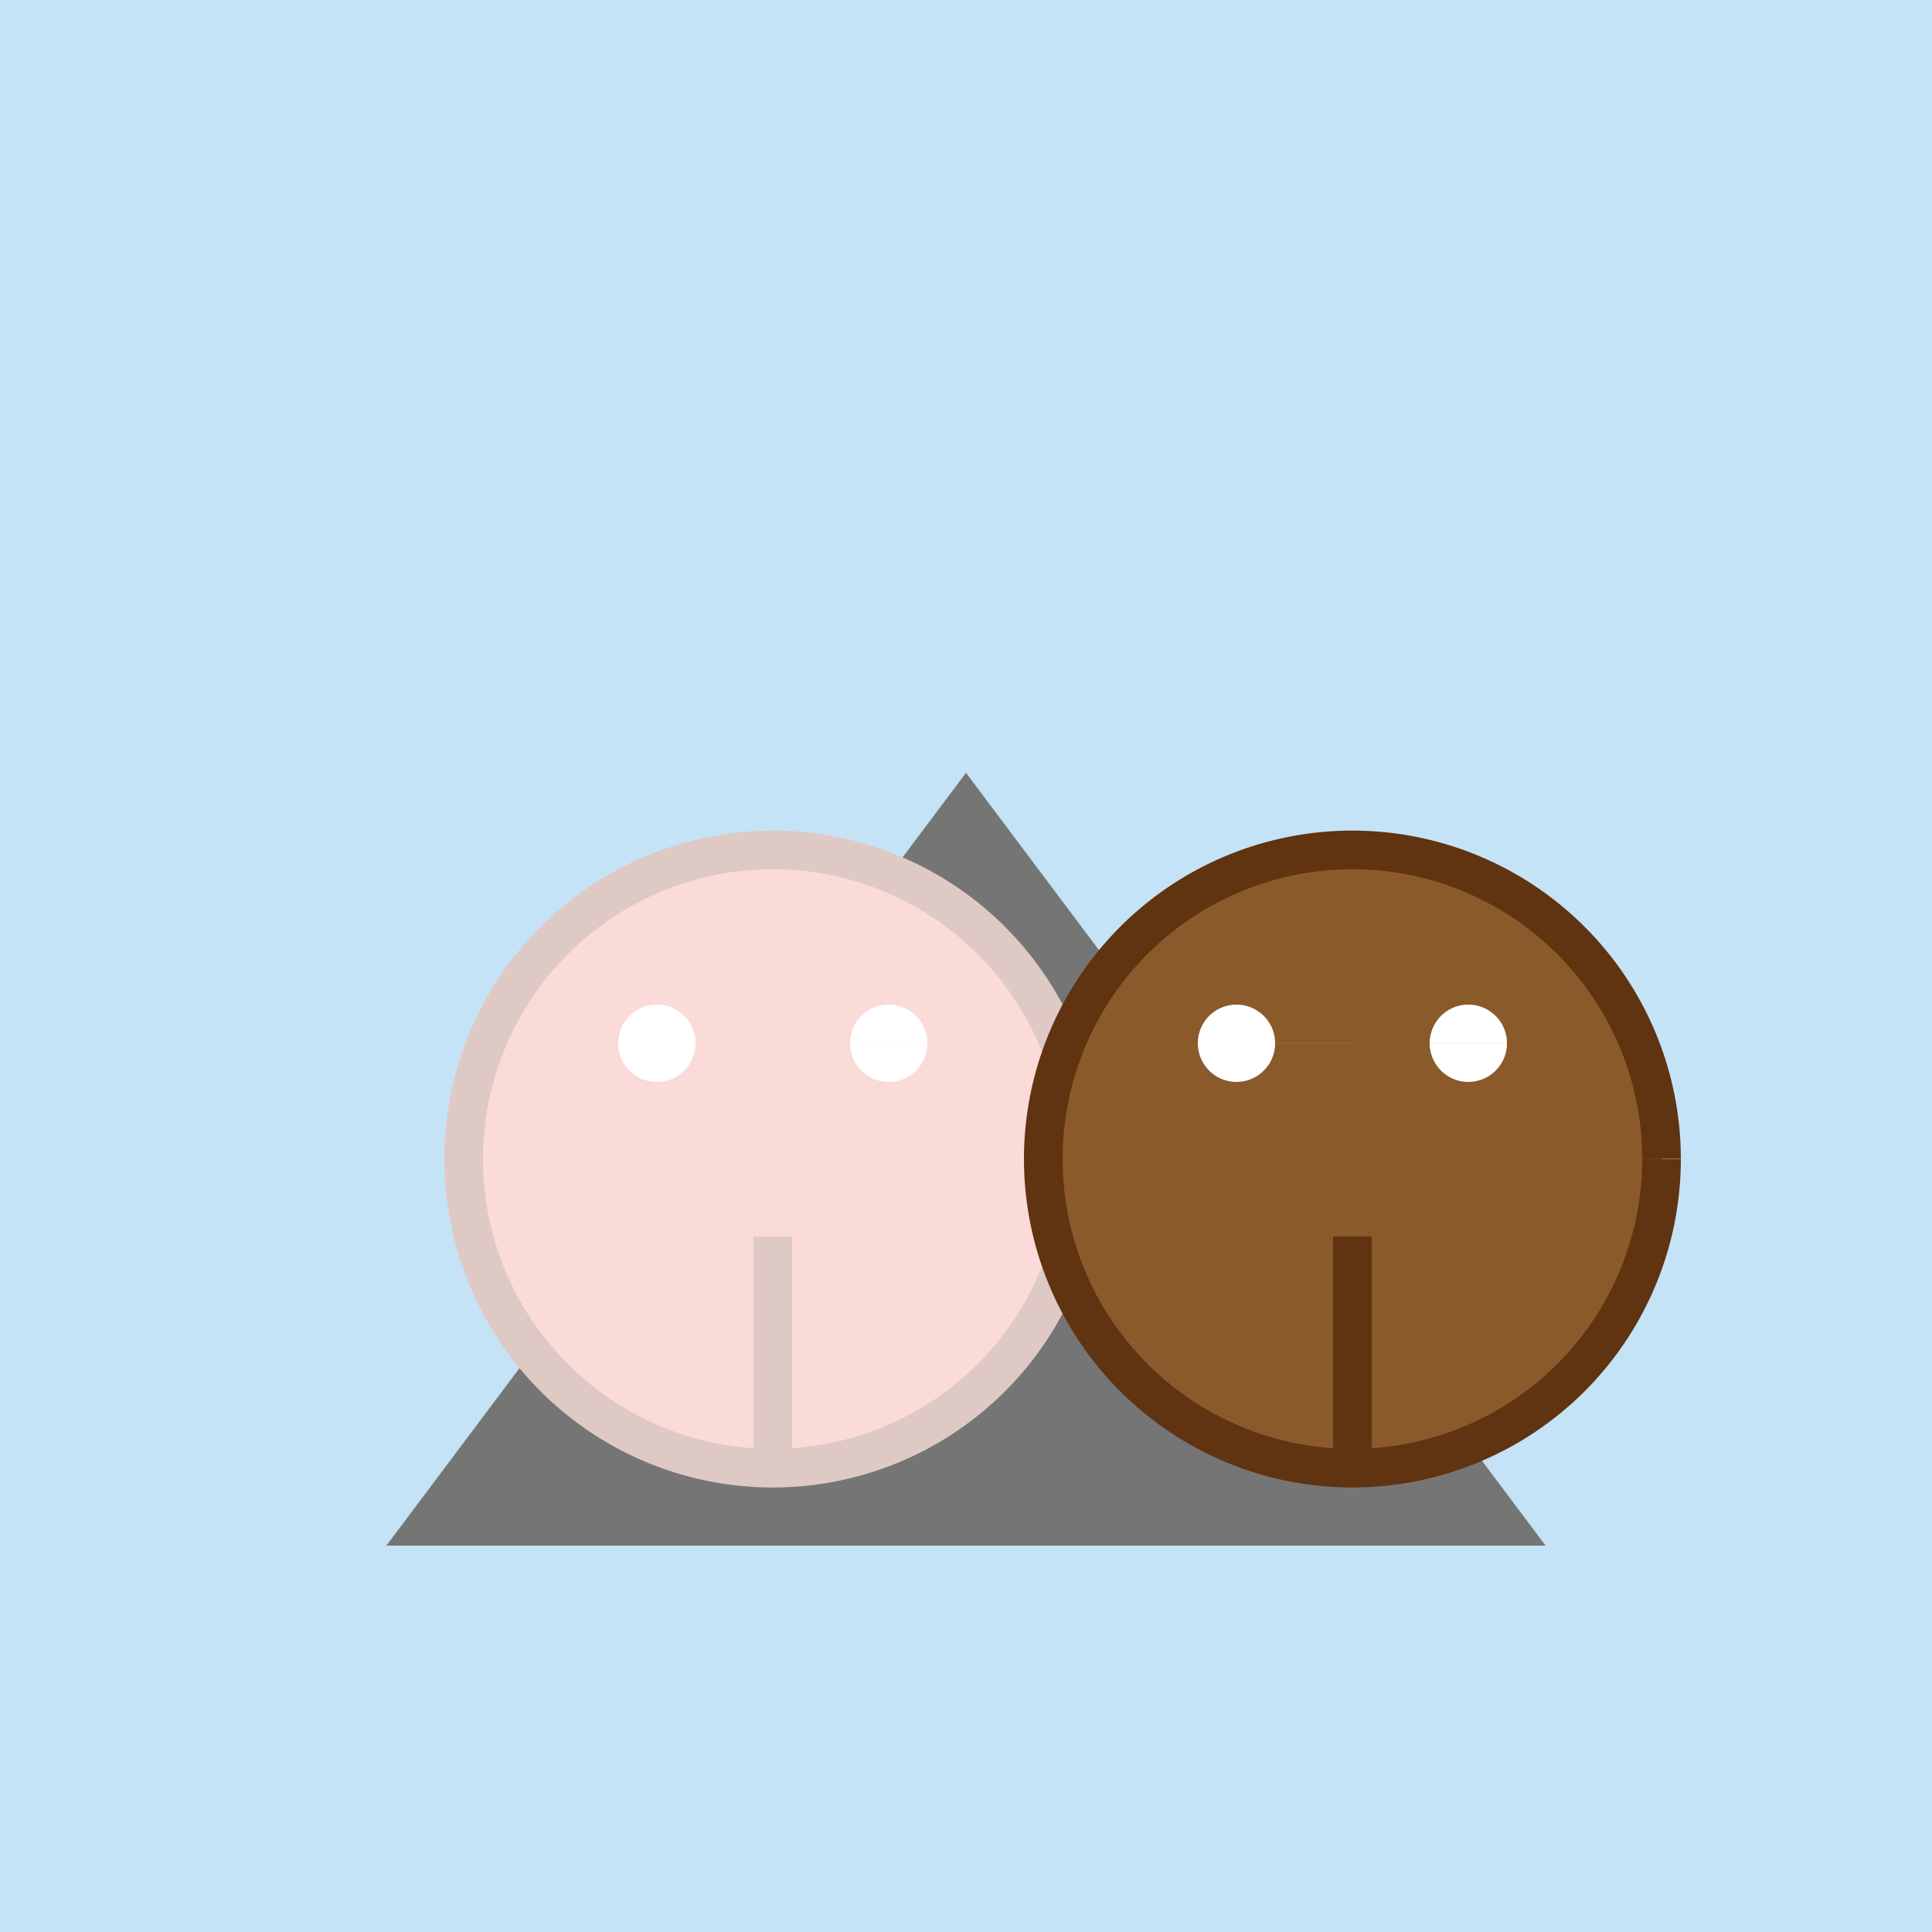 <!--

Generated by DrawGPT.
Free, open source, AI generated images in SVG, PNG, and HTML Canvas format.
https://drawgpt.ai

Created: 2023-09-26T04:26:50.651Z
Link: https://drawgpt.ai/prompt/23292/

-->
<svg xmlns="http://www.w3.org/2000/svg" xmlns:xlink="http://www.w3.org/1999/xlink" width="500" height="500"><defs/><g><rect fill="#C5E3F6" stroke="none" x="0" y="0" width="512" height="512"/><path fill="#757575" stroke="none" paint-order="stroke fill markers" d=" M 100 400 L 250 200 L 400 400 Z"/><path fill="#FADBD8" stroke="#DFC9C5" paint-order="fill stroke markers" d=" M 280 300 A 80 80 0 1 1 280 299.92" stroke-miterlimit="10" stroke-width="10" stroke-dasharray=""/><path fill="#FFFFFF" stroke="none" paint-order="stroke fill markers" d=" M 180 270 A 10 10 0 1 1 180 269.99 L 240 270 A 10 10 0 1 1 240 269.99"/><path fill="none" stroke="#DFC9C5" paint-order="fill stroke markers" d=" M 200 320 L 200 380" stroke-miterlimit="10" stroke-width="10" stroke-dasharray=""/><path fill="#8B5A2B" stroke="#603311" paint-order="fill stroke markers" d=" M 430 300 A 80 80 0 1 1 430 299.92" stroke-miterlimit="10" stroke-width="10" stroke-dasharray=""/><path fill="#FFFFFF" stroke="none" paint-order="stroke fill markers" d=" M 330 270 A 10 10 0 1 1 330 269.99 L 390 270 A 10 10 0 1 1 390 269.99"/><path fill="none" stroke="#603311" paint-order="fill stroke markers" d=" M 350 320 L 350 380" stroke-miterlimit="10" stroke-width="10" stroke-dasharray=""/></g></svg>